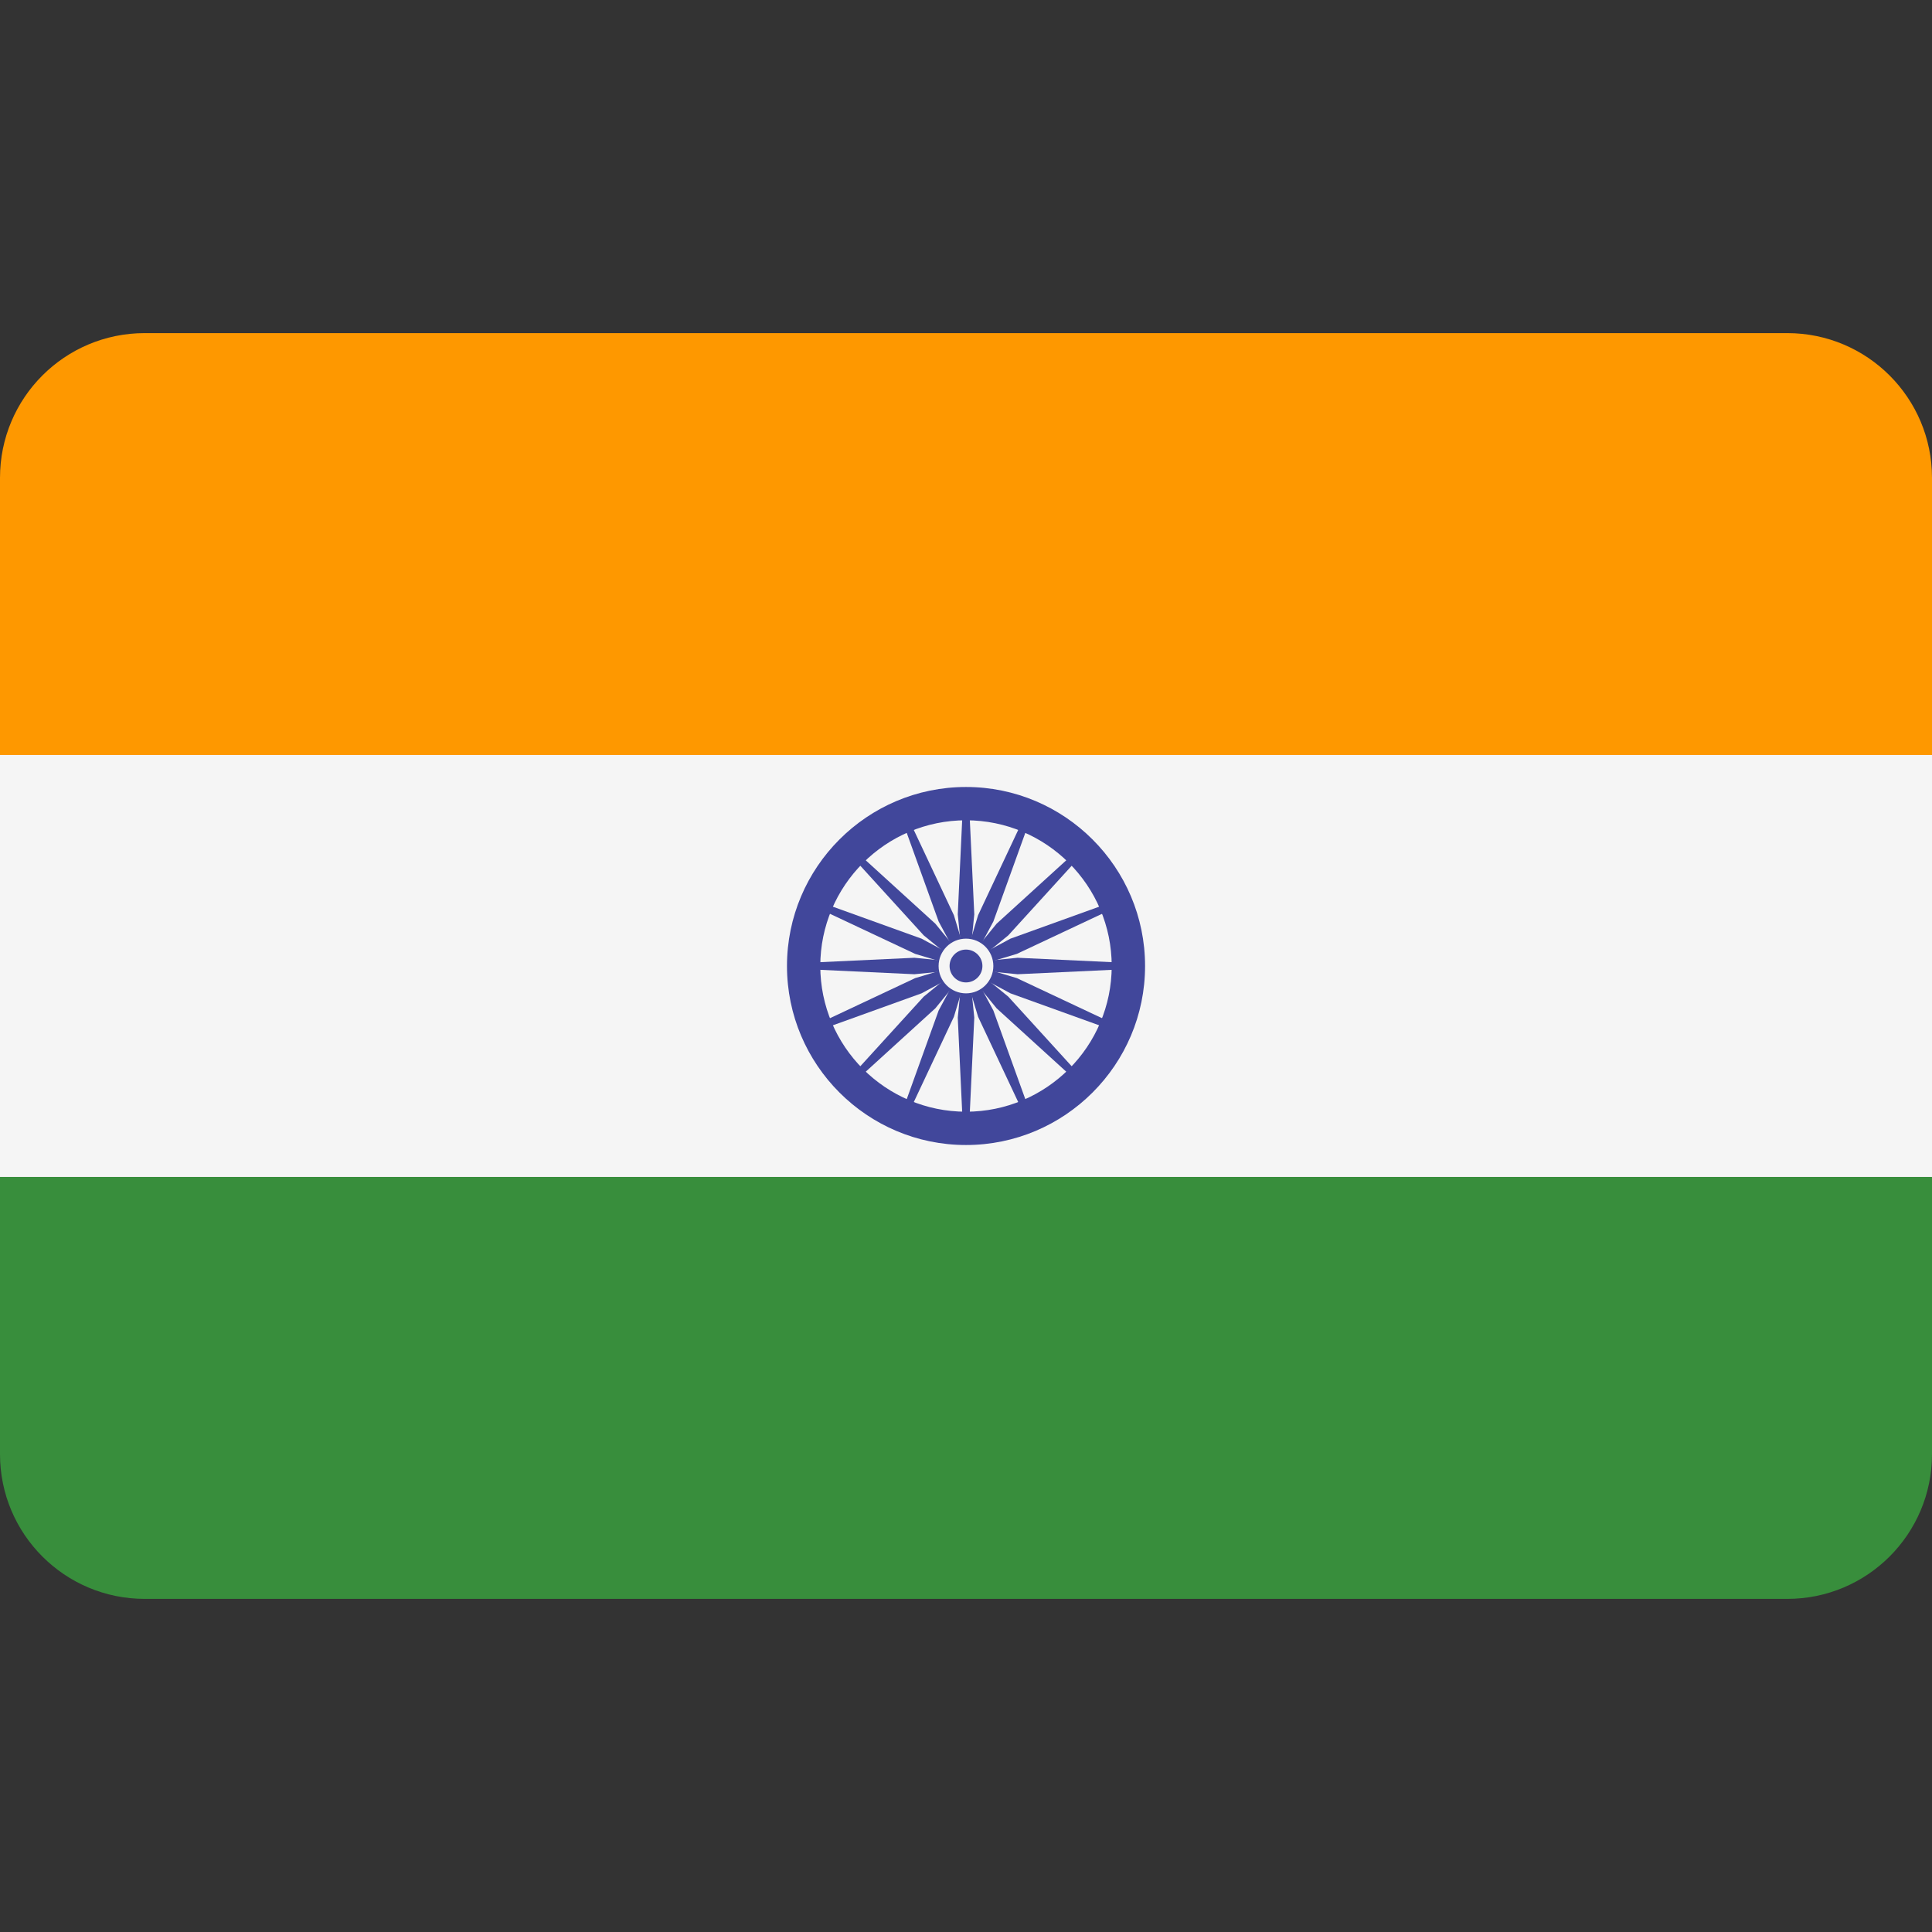 <svg width="38" height="38" viewBox="0 0 38 38" fill="none" xmlns="http://www.w3.org/2000/svg">
<rect x="0" y="0" width="38" height="38" fill="#333333" stroke="none"/>
<path d="M35.154 6.552H2.846C1.274 6.552 0 7.826 0 9.398V14.851H38V9.398C38 7.826 36.726 6.552 35.154 6.552Z" fill="#FE9800"/>
<path d="M0 28.602C0 30.174 1.274 31.448 2.846 31.448H35.154C36.726 31.448 38 30.174 38 28.602V23.149H0V28.602Z" fill="#388E3C"/>
<path d="M38 14.85H0V23.149H38V14.85Z" fill="#F5F5F5"/>
<path d="M19 22.521C17.058 22.521 15.479 20.942 15.479 19C15.479 17.058 17.058 15.479 19 15.479C20.942 15.479 22.522 17.058 22.522 19C22.522 20.942 20.942 22.521 19 22.521ZM19 16.134C17.419 16.134 16.134 17.419 16.134 19C16.134 20.581 17.419 21.866 19 21.866C20.581 21.866 21.866 20.581 21.866 19C21.866 17.419 20.581 16.134 19 16.134Z" fill="#41479B"/>
<path d="M19 19.399C19.22 19.399 19.399 19.221 19.399 19C19.399 18.779 19.22 18.601 19 18.601C18.779 18.601 18.601 18.779 18.601 19C18.601 19.221 18.779 19.399 19 19.399Z" fill="#41479B"/>
<path d="M19 19.06L17.985 19.162L15.806 19.06V18.94L17.985 18.838L19 18.94V19.06Z" fill="#41479B"/>
<path d="M19 19.06L20.015 19.162L22.194 19.06V18.94L20.015 18.838L19 18.94V19.06Z" fill="#41479B"/>
<path d="M18.94 19L18.838 17.985L18.94 15.806H19.06L19.163 17.985L19.06 19H18.94Z" fill="#41479B"/>
<path d="M18.94 19L18.838 20.015L18.94 22.194H19.06L19.163 20.015L19.06 19H18.94Z" fill="#41479B"/>
<path d="M18.958 19.042L18.168 18.397L16.699 16.784L16.784 16.699L18.397 18.168L19.042 18.958L18.958 19.042Z" fill="#41479B"/>
<path d="M18.957 19.042L19.602 19.832L21.216 21.301L21.301 21.216L19.832 19.603L19.042 18.958L18.957 19.042Z" fill="#41479B"/>
<path d="M18.957 18.958L19.602 18.168L21.216 16.699L21.301 16.784L19.832 18.397L19.042 19.042L18.957 18.958Z" fill="#41479B"/>
<path d="M18.958 18.958L18.168 19.603L16.699 21.216L16.784 21.301L18.397 19.832L19.042 19.042L18.958 18.958Z" fill="#41479B"/>
<path d="M19.023 19.055L18.125 19.538L16.072 20.278L16.026 20.167L18.001 19.238L18.977 18.945L19.023 19.055Z" fill="#41479B"/>
<path d="M19.023 19.055L19.999 18.762L21.974 17.833L21.928 17.722L19.875 18.462L18.977 18.945L19.023 19.055Z" fill="#41479B"/>
<path d="M18.945 19.023L18.462 18.125L17.723 16.072L17.833 16.026L18.762 18.001L19.056 18.977L18.945 19.023Z" fill="#41479B"/>
<path d="M18.945 19.023L19.238 19.999L20.167 21.974L20.278 21.928L19.538 19.875L19.056 18.977L18.945 19.023Z" fill="#41479B"/>
<path d="M18.977 19.055L18.001 18.762L16.026 17.833L16.072 17.722L18.125 18.462L19.023 18.945L18.977 19.055Z" fill="#41479B"/>
<path d="M18.977 19.055L19.875 19.538L21.928 20.278L21.974 20.167L19.999 19.238L19.023 18.945L18.977 19.055Z" fill="#41479B"/>
<path d="M18.945 18.977L19.238 18.001L20.167 16.026L20.278 16.072L19.538 18.125L19.056 19.023L18.945 18.977Z" fill="#41479B"/>
<path d="M18.945 18.977L18.462 19.875L17.723 21.928L17.833 21.974L18.762 19.999L19.056 19.023L18.945 18.977Z" fill="#41479B"/>
<path d="M19 19.538C19.297 19.538 19.538 19.297 19.538 19C19.538 18.703 19.297 18.462 19 18.462C18.703 18.462 18.461 18.703 18.461 19C18.461 19.297 18.703 19.538 19 19.538Z" fill="#F5F5F5"/>
<path d="M19 19.323C19.178 19.323 19.323 19.178 19.323 19C19.323 18.822 19.178 18.677 19 18.677C18.822 18.677 18.677 18.822 18.677 19C18.677 19.178 18.822 19.323 19 19.323Z" fill="#41479B"/>
</svg>
